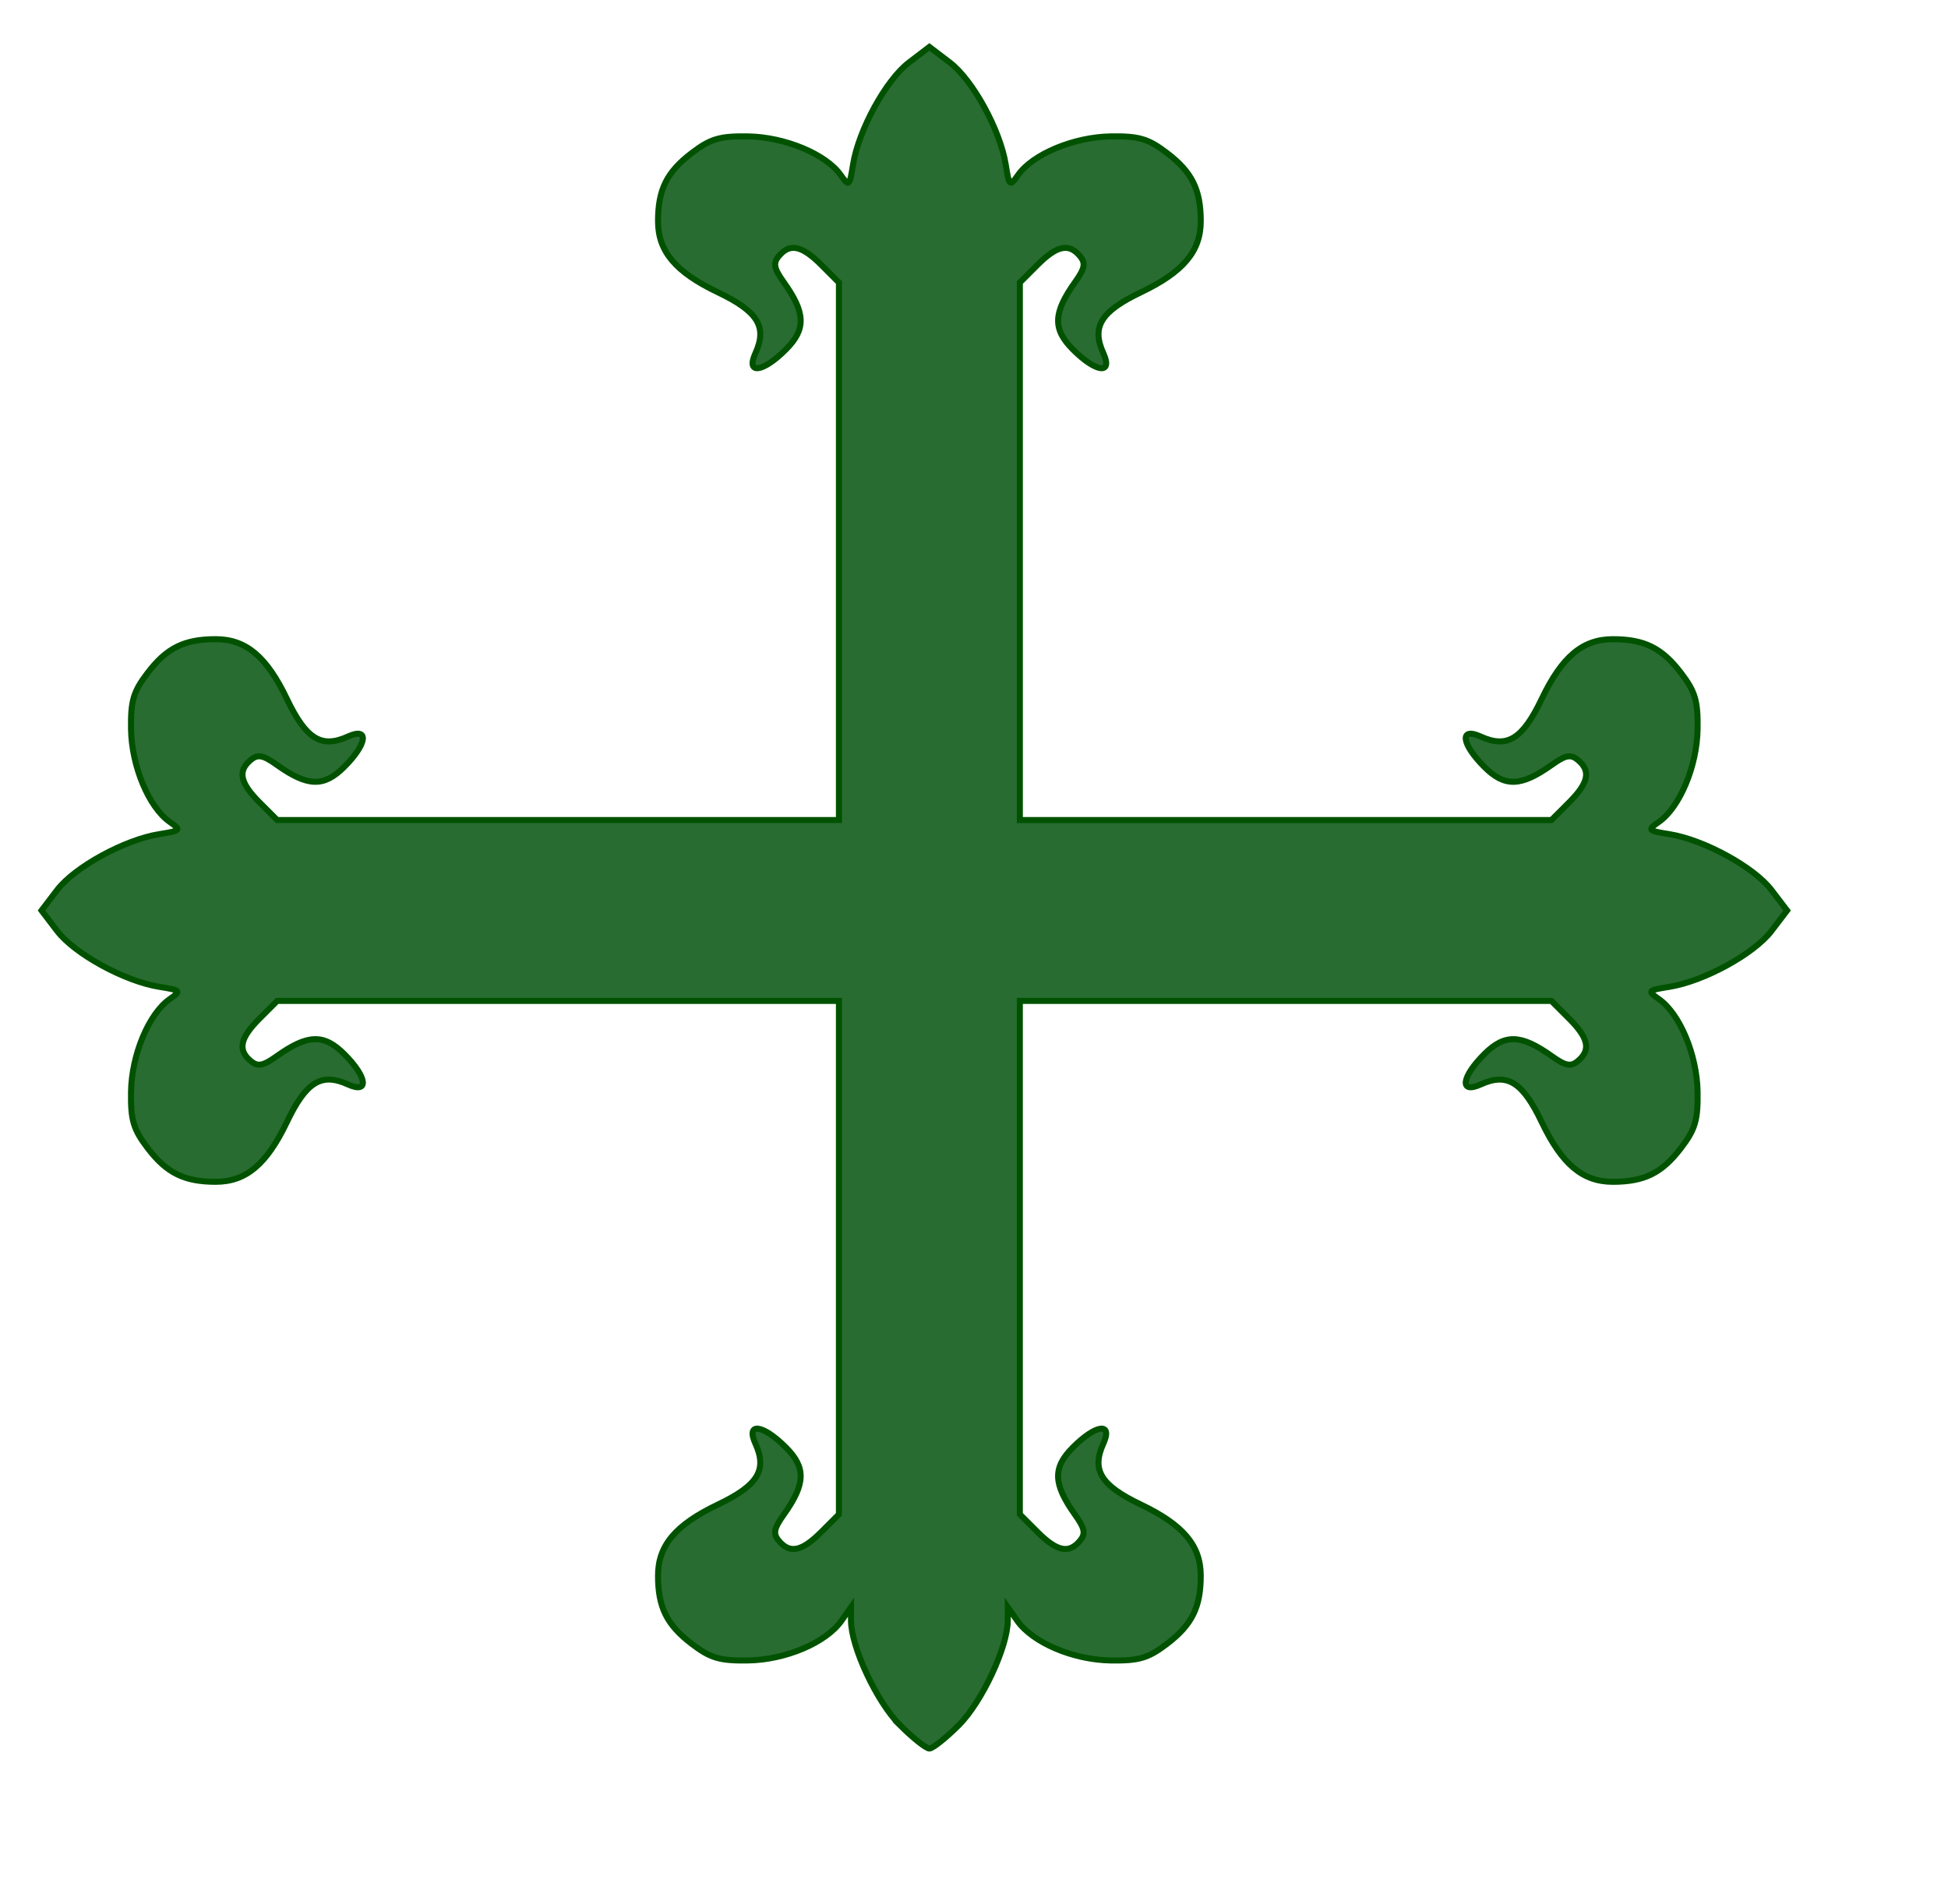 <svg xmlns="http://www.w3.org/2000/svg" width="323.04" height="315.853" version="1.0"><path style="fill:#286c31;fill-opacity:1;stroke:#005200;stroke-opacity:1" d="M149.235 286.131c-3.844-3.844-8.114-12.987-8.114-17.374v-2.185l-1.566 2.236c-2.558 3.65-9.284 6.51-15.528 6.603-4.675.068-6.203-.383-9.312-2.754-4.153-3.168-5.594-6.08-5.594-11.301 0-5.011 2.883-8.438 9.935-11.809 6.643-3.174 8.21-5.722 6.213-10.104-1.624-3.564 1.205-3.227 5.03.599 3.396 3.395 3.315 6.069-.338 11.199-1.626 2.283-1.786 3.136-.811 4.31 1.822 2.197 3.803 1.787 7.048-1.457l2.923-2.924V166.017H45.967l-2.923 2.923c-3.245 3.244-3.655 5.225-1.459 7.047 1.175.976 2.028.815 4.311-.81 5.13-3.654 7.804-3.734 11.2-.34 3.825 3.827 4.162 6.655.598 5.031-4.381-1.996-6.93-.43-10.104 6.213-3.371 7.053-6.797 9.936-11.809 9.936-5.22 0-8.133-1.442-11.3-5.595-2.371-3.108-2.823-4.637-2.754-9.312.09-6.124 2.938-12.96 6.413-15.394 1.955-1.37 1.877-1.46-1.737-2.039-5.73-.917-14.025-5.457-16.93-9.264l-2.59-3.396 2.59-3.397c2.905-3.807 11.2-8.347 16.93-9.264 3.614-.578 3.692-.67 1.737-2.038-3.475-2.434-6.323-9.271-6.413-15.395-.07-4.675.383-6.203 2.754-9.312 3.167-4.153 6.08-5.594 11.3-5.594 5.012 0 8.438 2.883 11.809 9.935 3.175 6.643 5.723 8.21 10.104 6.213 3.564-1.624 3.227 1.205-.599 5.03-3.395 3.396-6.069 3.315-11.199-.338-2.283-1.626-3.136-1.786-4.31-.811-2.197 1.822-1.787 3.803 1.458 7.048l2.923 2.923h93.154V46.863l-2.923-2.923c-3.245-3.245-5.226-3.655-7.048-1.459-.975 1.175-.815 2.028.81 4.311 3.654 5.13 3.735 7.804.34 11.2-3.826 3.825-6.655 4.162-5.031.598 1.996-4.381.43-6.93-6.213-10.104-7.052-3.371-9.935-6.797-9.935-11.809 0-5.22 1.441-8.133 5.594-11.3 3.109-2.371 4.637-2.823 9.312-2.754 6.124.09 12.96 2.938 15.395 6.413 1.369 1.955 1.46 1.877 2.038-1.737.917-5.73 5.457-14.025 9.264-16.929l3.397-2.59 3.396 2.59c3.807 2.904 8.347 11.2 9.264 16.93.579 3.613.67 3.69 2.039 1.736 2.434-3.475 9.27-6.323 15.394-6.413 4.675-.07 6.204.383 9.312 2.754 4.153 3.167 5.595 6.08 5.595 11.3 0 5.012-2.883 8.438-9.936 11.809-6.642 3.175-8.21 5.723-6.213 10.104 1.624 3.564-1.204 3.227-5.03-.599-3.395-3.395-3.315-6.069.338-11.199 1.626-2.283 1.786-3.136.811-4.31-1.822-2.197-3.803-1.787-7.047 1.458l-2.923 2.923v89.154H257.274l2.924-2.923c3.244-3.245 3.654-5.226 1.458-7.048-1.175-.975-2.028-.815-4.311.81-5.13 3.654-7.804 3.735-11.2.34-3.825-3.826-4.162-6.655-.598-5.031 4.381 1.996 6.93.43 10.104-6.213 3.371-7.052 6.798-9.935 11.809-9.935 5.22 0 8.133 1.441 11.3 5.594 2.372 3.109 2.823 4.637 2.755 9.312-.09 6.124-2.939 12.96-6.414 15.395-1.954 1.369-1.877 1.46 1.737 2.038 5.73.917 14.025 5.457 16.93 9.264l2.59 3.397-2.59 3.396c-2.905 3.807-11.2 8.347-16.93 9.264-3.614.579-3.691.67-1.737 2.039 3.475 2.434 6.323 9.27 6.414 15.394.068 4.675-.383 6.204-2.754 9.312-3.168 4.153-6.08 5.595-11.301 5.595-5.011 0-8.438-2.883-11.809-9.936-3.174-6.642-5.723-8.21-10.104-6.213-3.564 1.624-3.227-1.204.599-5.03 3.395-3.395 6.069-3.315 11.199.338 2.283 1.626 3.136 1.787 4.31.811 2.197-1.822 1.787-3.803-1.457-7.047l-2.924-2.923H169.121V251.17l2.923 2.924c3.244 3.244 5.225 3.654 7.047 1.458.975-1.175.815-2.028-.81-4.311-3.654-5.13-3.734-7.804-.34-11.2 3.827-3.825 6.655-4.162 5.031-.598-1.996 4.382-.43 6.93 6.213 10.104 7.053 3.371 9.936 6.798 9.936 11.809 0 5.22-1.442 8.133-5.595 11.3-3.108 2.372-4.637 2.823-9.312 2.755-6.244-.092-12.97-2.953-15.527-6.603l-1.566-2.236v2.185c0 4.387-4.27 13.53-8.115 17.374-2.137 2.137-4.335 3.886-4.885 3.886-.55 0-2.749-1.749-4.886-3.886z"/></svg>